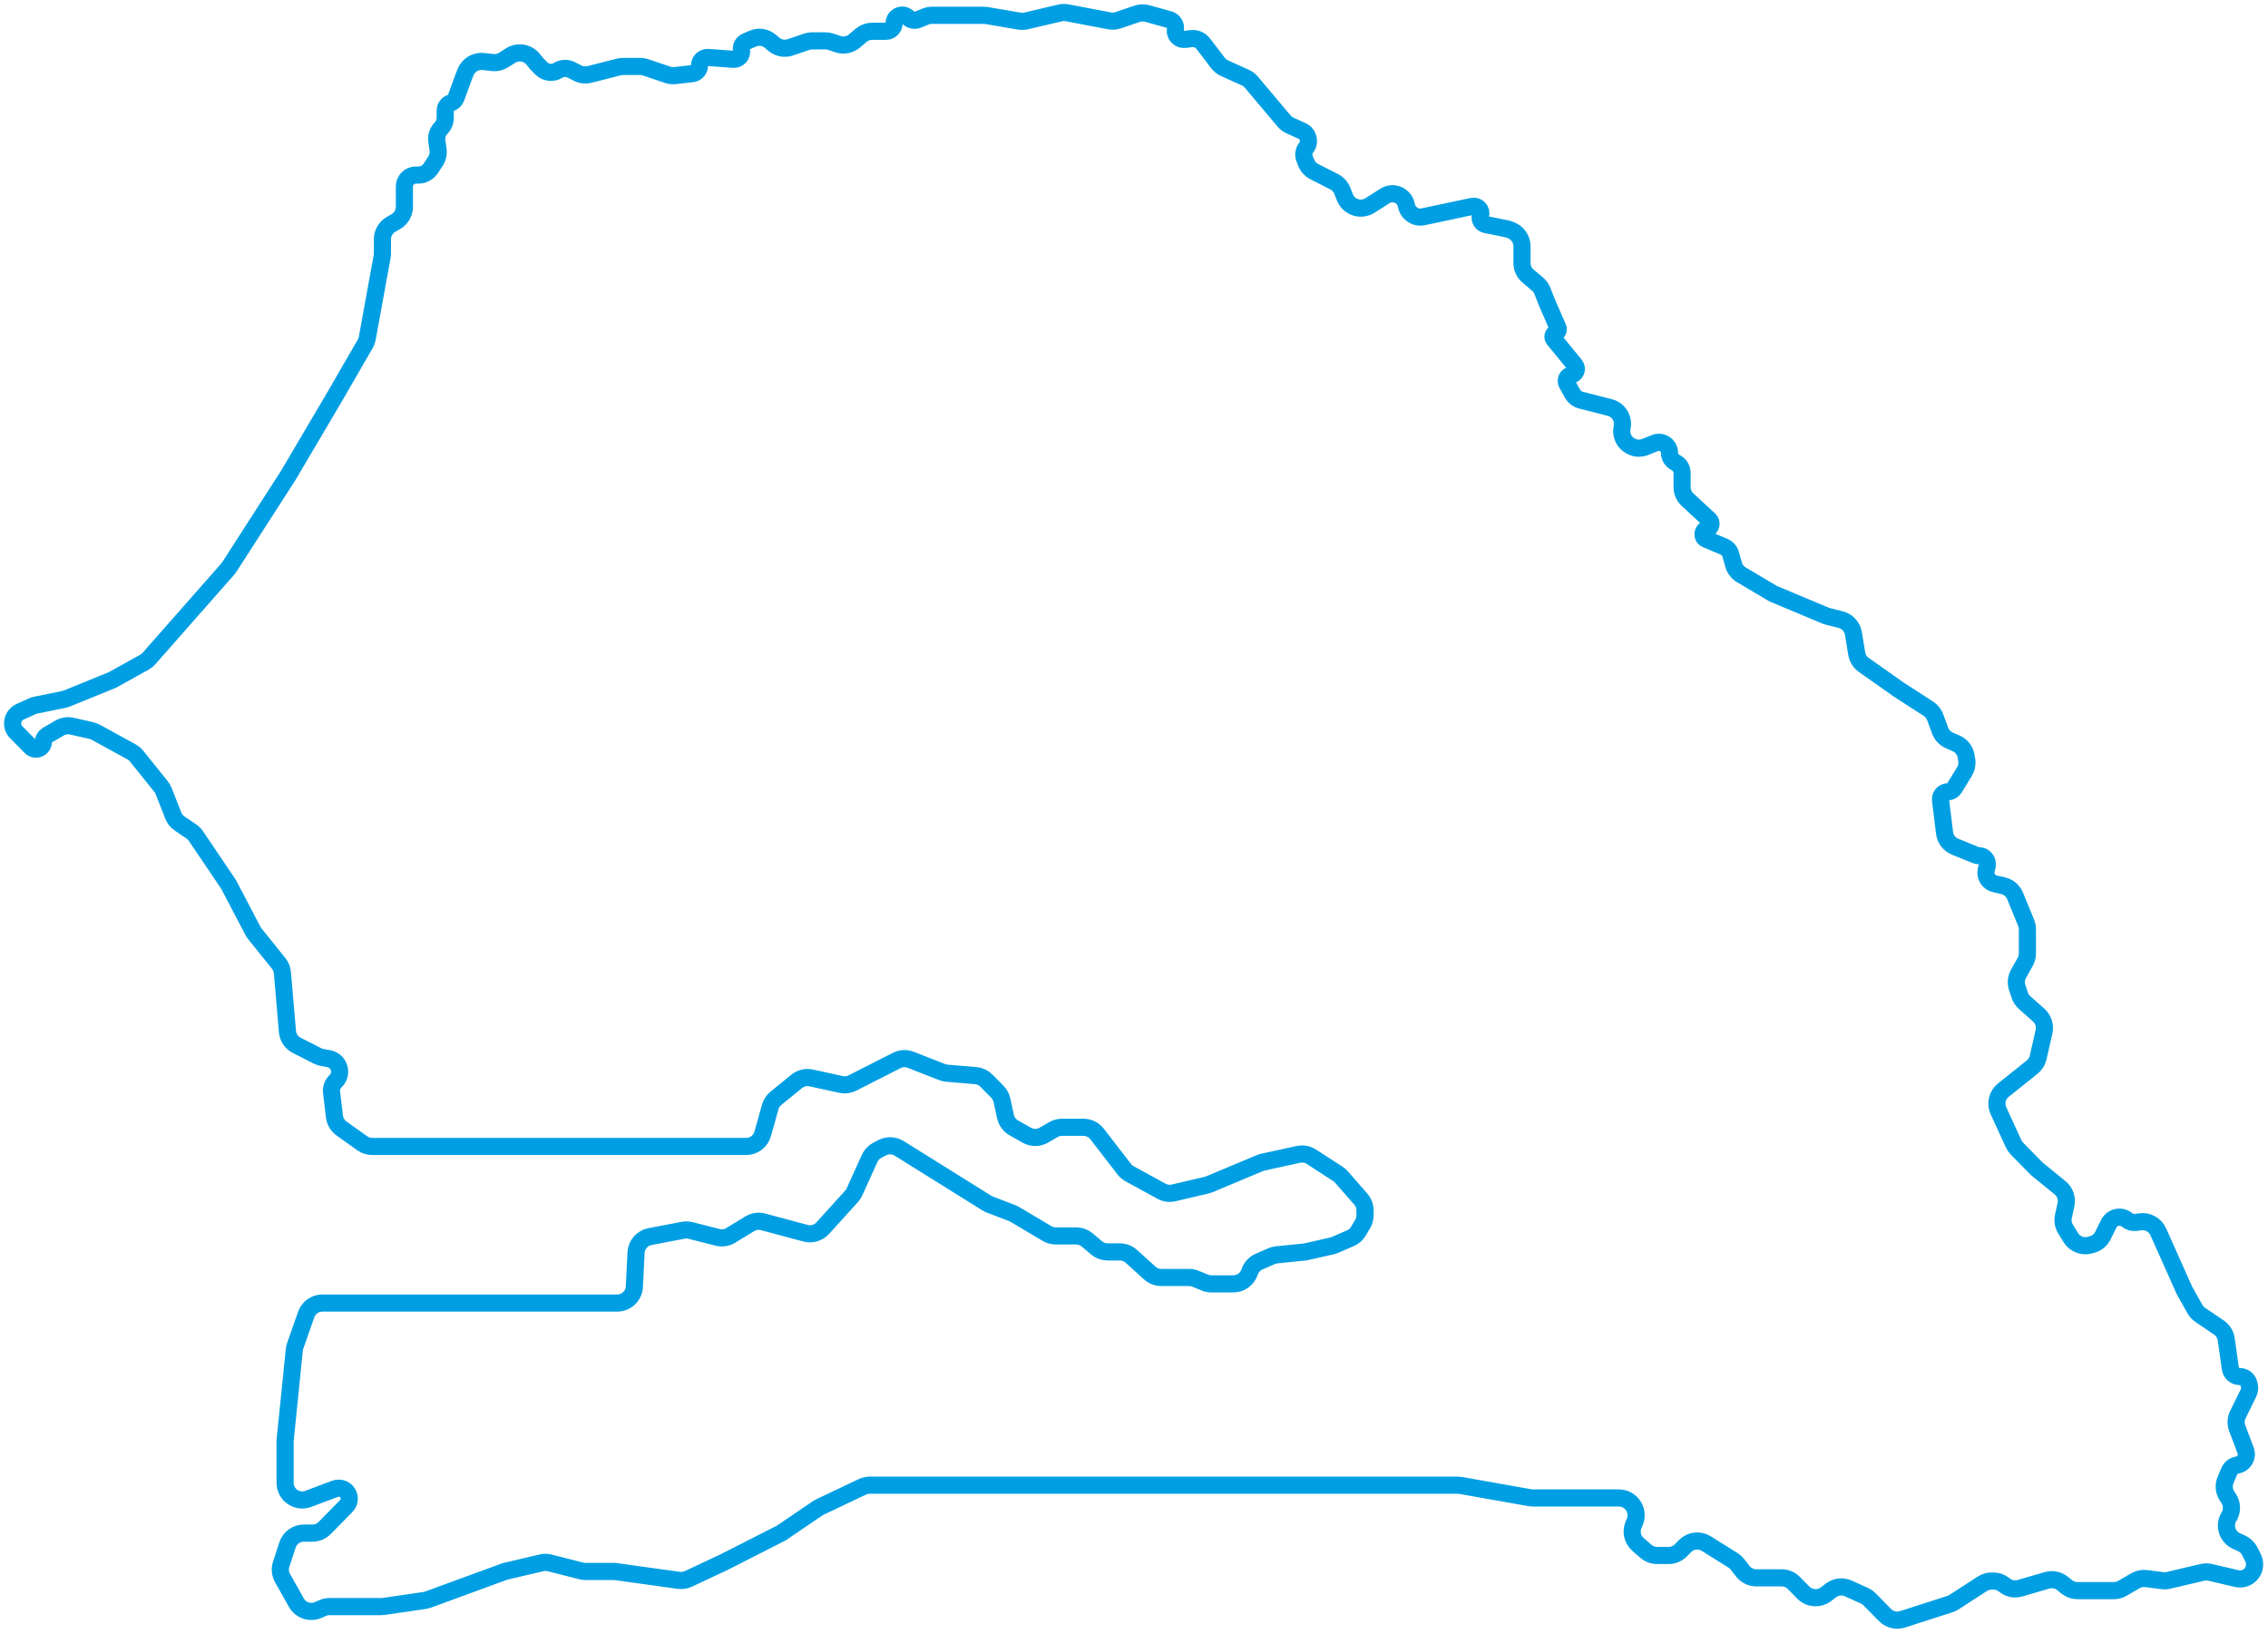 <svg width="397" height="286" viewBox="0 0 397 286" fill="none" xmlns="http://www.w3.org/2000/svg">
<path d="M119.59 215.333L113.771 216.443C112.411 216.703 111.405 217.859 111.337 219.242L111.043 225.219C110.964 226.816 109.646 228.071 108.046 228.071H56.429C55.155 228.071 54.02 228.876 53.599 230.078L51.673 235.565C51.595 235.788 51.543 236.02 51.519 236.255L49.907 252.121V259.537C49.907 261.631 51.999 263.081 53.96 262.346L58.651 260.586C59.592 260.234 60.642 260.701 61.01 261.636C61.275 262.312 61.119 263.081 60.61 263.598L56.833 267.442C56.269 268.017 55.498 268.34 54.693 268.34H53.18C51.883 268.34 50.733 269.174 50.329 270.406L49.218 273.799C48.956 274.597 49.042 275.468 49.453 276.201L51.006 278.966L51.875 280.516C52.63 281.859 54.279 282.413 55.691 281.797L56.477 281.454C56.855 281.289 57.263 281.204 57.676 281.204H61.446H66.725C66.869 281.204 67.013 281.193 67.156 281.172L74.326 280.13C74.531 280.1 74.733 280.049 74.927 279.978L88.372 275.051L94.802 273.541C95.271 273.431 95.76 273.436 96.227 273.555L101.746 274.959C101.988 275.02 102.236 275.051 102.486 275.051H107.605L118.813 276.607C119.388 276.687 119.975 276.598 120.501 276.351L126.838 273.374L136.729 268.34L143.134 263.995C143.26 263.909 143.393 263.833 143.531 263.767L150.955 260.241C151.358 260.05 151.797 259.951 152.242 259.951H255.161C255.336 259.951 255.511 259.966 255.683 259.997L267.803 262.142C267.976 262.172 268.151 262.188 268.326 262.188H277.954H283.384C284.446 262.188 285.435 262.761 285.975 263.676C286.456 264.493 286.529 265.499 286.161 266.373L285.939 266.9C285.437 268.093 285.757 269.474 286.732 270.325L288.097 271.516C288.643 271.992 289.344 272.255 290.069 272.255H292.082C292.887 272.255 293.658 271.932 294.222 271.357L294.948 270.619C295.935 269.614 297.487 269.431 298.68 270.179L303.338 273.096C303.631 273.28 303.89 273.513 304.104 273.785L305.078 275.024C305.647 275.747 306.516 276.17 307.437 276.17H311.865C312.669 276.17 313.44 276.493 314.005 277.067L315.663 278.756C316.723 279.835 318.421 279.956 319.623 279.038L320.491 278.376C321.368 277.706 322.542 277.572 323.547 278.027L326.35 279.295C326.687 279.447 326.994 279.661 327.253 279.926L329.96 282.68C330.755 283.489 331.938 283.781 333.018 283.434L341.318 280.766C341.57 280.685 341.81 280.572 342.031 280.428L346.998 277.211C347.484 276.897 348.05 276.729 348.629 276.729H348.926C349.584 276.729 350.223 276.945 350.746 277.345L350.934 277.488C351.691 278.066 352.678 278.25 353.592 277.984L358.32 276.609C359.266 276.334 360.287 276.541 361.052 277.164L361.751 277.733C362.287 278.169 362.956 278.407 363.646 278.407H370.013C370.542 278.407 371.063 278.267 371.521 278L373.789 276.681C374.359 276.35 375.022 276.215 375.676 276.298L378.527 276.661C378.882 276.706 379.243 276.687 379.591 276.605L385.522 275.213C385.973 275.107 386.443 275.107 386.894 275.213L391.528 276.301C392.613 276.556 393.737 276.075 394.303 275.116C394.738 274.377 394.772 273.47 394.395 272.701L393.826 271.544C393.519 270.919 393.005 270.42 392.37 270.133L391.474 269.728C389.846 268.991 389.233 266.993 390.168 265.47C390.77 264.491 390.751 263.252 390.122 262.29L389.831 261.846C389.283 261.011 389.188 259.958 389.575 259.038L390.2 257.554C390.452 256.957 390.991 256.529 391.63 256.421C392.807 256.221 393.509 254.997 393.087 253.881L391.613 249.981C391.32 249.205 391.361 248.342 391.727 247.598L393.579 243.827C393.787 243.404 393.839 242.921 393.727 242.463L393.662 242.2C393.48 241.457 392.814 240.935 392.049 240.935C391.22 240.935 390.518 240.325 390.403 239.504L389.69 234.423C389.572 233.584 389.105 232.833 388.403 232.357L385.145 230.146C384.76 229.885 384.441 229.538 384.213 229.132L382.361 225.834L379.614 219.682L377.791 215.602C377.244 214.376 375.949 213.663 374.621 213.856L373.927 213.957C373.349 214.041 372.761 213.879 372.308 213.51C371.266 212.661 369.707 213.003 369.114 214.208L368.108 216.256C367.736 217.013 367.063 217.579 366.253 217.814L365.875 217.924C364.577 218.302 363.188 217.765 362.481 216.614L361.562 215.118C361.157 214.458 361.023 213.666 361.188 212.909L361.636 210.857C361.877 209.752 361.476 208.605 360.599 207.891L356.534 204.581L353.056 201.041C352.812 200.793 352.613 200.504 352.469 200.189L349.818 194.407C349.244 193.155 349.596 191.673 350.671 190.813L355.714 186.78C356.245 186.356 356.616 185.764 356.766 185.101L357.791 180.58C358.033 179.515 357.676 178.403 356.861 177.676L354.391 175.477C353.995 175.124 353.7 174.674 353.535 174.17L353.098 172.836C352.836 172.037 352.922 171.166 353.333 170.433L354.502 168.352C354.753 167.904 354.886 167.398 354.886 166.883V162.665C354.886 162.276 354.81 161.89 354.662 161.529L352.73 156.809C352.359 155.903 351.57 155.235 350.615 155.019L349.188 154.696C348.092 154.448 347.412 153.35 347.68 152.258L347.837 151.621C348.068 150.68 347.355 149.771 346.386 149.771C346.193 149.771 346.001 149.733 345.823 149.66L342.23 148.198C341.223 147.788 340.516 146.865 340.384 145.785L339.679 140.044C339.583 139.269 340.188 138.585 340.97 138.585C341.422 138.585 341.842 138.35 342.078 137.965L343.86 135.063C344.237 134.449 344.381 133.719 344.264 133.008L344.159 132.367C343.995 131.362 343.332 130.509 342.398 130.102L341.222 129.589C340.473 129.262 339.889 128.643 339.606 127.876L338.746 125.54C338.521 124.932 338.106 124.412 337.562 124.06L332.356 120.688L326.241 116.379C325.583 115.915 325.139 115.206 325.009 114.412L324.43 110.881C324.238 109.704 323.366 108.753 322.21 108.458L319.932 107.879C319.789 107.842 319.648 107.795 319.512 107.738L310.375 103.909L304.813 100.607C304.151 100.214 303.665 99.58 303.457 98.838L302.952 97.04C302.781 96.433 302.344 95.936 301.763 95.689L298.665 94.376C297.833 94.023 297.925 92.815 298.801 92.592C299.526 92.408 299.759 91.493 299.209 90.985L295.402 87.462C294.788 86.894 294.439 86.096 294.439 85.26V82.771C294.439 82.014 294.015 81.321 293.34 80.978L293.26 80.937C292.635 80.619 292.241 79.977 292.241 79.276C292.241 77.952 290.9 77.05 289.674 77.549L288.016 78.224C287.21 78.552 286.3 78.514 285.524 78.119L285.488 78.101C284.287 77.49 283.65 76.145 283.937 74.828C284.278 73.267 283.321 71.717 281.773 71.323L276.765 70.049C276.121 69.885 275.572 69.464 275.246 68.885L274.298 67.196C273.937 66.553 274.322 65.748 275.048 65.625C275.854 65.488 276.212 64.532 275.694 63.9L271.989 59.375C271.684 59.003 271.845 58.442 272.3 58.288C272.681 58.158 272.87 57.731 272.709 57.362L270.81 53.014L269.987 50.92C269.806 50.459 269.514 50.05 269.136 49.729L267.474 48.32C266.802 47.75 266.414 46.913 266.414 46.032V43.108C266.414 41.98 265.781 40.946 264.775 40.434L264.579 40.335C264.338 40.212 264.082 40.123 263.817 40.069L260.08 39.308C259.356 39.161 258.923 38.415 259.153 37.713C259.449 36.809 258.654 35.923 257.723 36.121L249.133 37.942C247.765 38.232 246.428 37.332 246.182 35.956C245.873 34.222 243.903 33.357 242.417 34.302L239.812 35.959C238.22 36.972 236.099 36.282 235.409 34.526L234.959 33.38C234.691 32.697 234.181 32.136 233.528 31.804L230.062 30.04C229.408 29.707 228.899 29.147 228.631 28.464L228.352 27.753C228.102 27.118 228.208 26.398 228.63 25.861C229.401 24.879 229.048 23.434 227.91 22.919L225.821 21.974C225.413 21.79 225.051 21.516 224.763 21.173L219.045 14.384C218.756 14.041 218.395 13.768 217.987 13.583L214.35 11.938C213.898 11.733 213.503 11.42 213.202 11.026L210.623 7.651C210.123 6.996 209.311 6.657 208.494 6.761L207.439 6.895C206.431 7.023 205.583 6.145 205.748 5.142C205.873 4.376 205.402 3.639 204.654 3.432L200.814 2.366C200.234 2.205 199.618 2.222 199.048 2.416L195.727 3.542C195.236 3.709 194.71 3.745 194.201 3.648L186.812 2.238C186.399 2.159 185.974 2.168 185.564 2.265L179.632 3.658C179.242 3.749 178.839 3.762 178.444 3.695L172.697 2.72C172.531 2.692 172.363 2.678 172.195 2.678H165.854H163.144C162.756 2.678 162.372 2.753 162.013 2.899L160.687 3.439C160.147 3.659 159.53 3.56 159.086 3.183L158.844 2.978C157.924 2.198 156.512 2.852 156.512 4.058C156.512 4.84 155.878 5.474 155.096 5.474H152.667C151.956 5.474 151.269 5.727 150.727 6.186L149.565 7.172C148.761 7.854 147.658 8.064 146.66 7.725L145.441 7.311C145.13 7.206 144.805 7.152 144.477 7.152H142.17C141.842 7.152 141.517 7.206 141.206 7.311L138.338 8.284C137.34 8.623 136.238 8.413 135.434 7.731L134.831 7.22C133.975 6.494 132.78 6.318 131.752 6.767L130.579 7.278C129.999 7.531 129.673 8.154 129.795 8.775C129.966 9.647 129.261 10.444 128.373 10.38L123.966 10.059C123.143 10 122.442 10.651 122.442 11.476C122.442 12.199 121.899 12.806 121.181 12.888L118.163 13.229C117.724 13.279 117.28 13.231 116.862 13.089L113.02 11.786C112.709 11.68 112.384 11.627 112.056 11.627H109.08C108.831 11.627 108.582 11.658 108.34 11.719L103.204 13.026C102.499 13.205 101.753 13.122 101.104 12.792L99.998 12.229C99.262 11.855 98.384 11.889 97.678 12.319C96.734 12.896 95.517 12.746 94.741 11.956L93.868 11.067L93.347 10.405C92.395 9.194 90.679 8.901 89.379 9.728L88.168 10.498C87.589 10.866 86.902 11.025 86.22 10.948L84.615 10.767C83.266 10.614 81.982 11.387 81.486 12.65L81.229 13.304L79.821 17.126C79.669 17.539 79.338 17.861 78.921 18.002C78.33 18.203 77.932 18.758 77.932 19.383V20.627C77.932 21.311 77.663 21.967 77.184 22.455C76.616 23.033 76.349 23.842 76.462 24.645L76.676 26.169C76.777 26.89 76.613 27.622 76.215 28.23L75.406 29.464C74.925 30.199 74.105 30.642 73.226 30.642H72.784C71.921 30.642 71.156 31.197 70.887 32.017C70.822 32.218 70.788 32.428 70.788 32.639V35.117V36.187C70.788 37.256 70.22 38.243 69.296 38.781L68.433 39.283C67.51 39.82 66.941 40.807 66.941 41.876V44.354C66.941 44.534 66.925 44.714 66.893 44.891L64.288 59.212C64.227 59.552 64.107 59.878 63.934 60.177L58.7 69.233L50.456 83.215L40.138 99.245C40.056 99.371 39.965 99.491 39.866 99.604L26.07 115.266C25.844 115.523 25.575 115.739 25.275 115.905L19.683 119.01L11.7 122.26C11.527 122.33 11.349 122.384 11.167 122.421L6.276 123.417C6.057 123.462 5.842 123.531 5.638 123.623L3.532 124.576C2.228 125.166 1.8 126.807 2.649 127.959L5.373 130.731C6.186 131.559 7.594 130.983 7.594 129.823C7.594 129.361 7.84 128.934 8.239 128.702L10.421 127.433C11.076 127.052 11.852 126.933 12.591 127.1L15.976 127.866C16.248 127.927 16.511 128.027 16.756 128.161L23.007 131.587C23.352 131.776 23.657 132.031 23.904 132.338L28.189 137.669C28.379 137.905 28.532 138.169 28.643 138.451L30.334 142.755C30.555 143.317 30.941 143.8 31.442 144.14L33.493 145.531C33.808 145.746 34.081 146.018 34.294 146.335L40.015 154.804L44.276 162.935C44.366 163.107 44.473 163.27 44.595 163.422L48.784 168.633C49.157 169.098 49.384 169.663 49.435 170.257L50.314 180.548C50.402 181.581 51.018 182.496 51.943 182.966L55.573 184.814C55.824 184.941 56.092 185.032 56.368 185.083L57.559 185.303C59.41 185.646 60.095 187.942 58.734 189.243C58.209 189.744 57.951 190.464 58.037 191.185L58.543 195.433C58.643 196.272 59.092 197.031 59.781 197.521L63.414 200.109C63.922 200.471 64.53 200.666 65.154 200.666H130.61C131.955 200.666 133.135 199.771 133.498 198.477L134.825 193.751C134.992 193.156 135.339 192.626 135.819 192.236L139.456 189.274C140.164 188.698 141.097 188.475 141.99 188.67L147.224 189.811C147.901 189.959 148.607 189.868 149.224 189.554L156.961 185.617C157.725 185.228 158.618 185.185 159.415 185.497L164.899 187.644C165.168 187.749 165.451 187.815 165.739 187.839L170.792 188.268C171.506 188.328 172.176 188.643 172.678 189.154L174.59 191.1C174.986 191.503 175.26 192.01 175.381 192.563L176.009 195.44C176.191 196.274 176.72 196.991 177.463 197.411L179.743 198.701C180.671 199.225 181.807 199.218 182.728 198.682L184.388 197.717C184.846 197.451 185.367 197.31 185.896 197.31H189.658C190.588 197.31 191.465 197.741 192.033 198.477L196.794 204.644C197.046 204.971 197.364 205.243 197.727 205.442L203.312 208.503C203.961 208.859 204.719 208.962 205.44 208.792L211.221 207.435C211.383 207.397 211.541 207.345 211.695 207.281L220.553 203.568C220.721 203.498 220.895 203.443 221.073 203.404L227.278 202.051C228.059 201.88 228.877 202.029 229.548 202.464L234.191 205.471C234.425 205.623 234.637 205.806 234.82 206.016L238.199 209.885C238.677 210.432 238.94 211.133 238.94 211.859V212.711C238.94 213.247 238.796 213.773 238.524 214.235L237.785 215.489C237.464 216.033 236.979 216.462 236.4 216.715L233.705 217.89C233.532 217.966 233.352 218.025 233.167 218.067L228.499 219.123L223.47 219.634C223.161 219.666 222.859 219.745 222.574 219.869L220.39 220.822C219.606 221.164 219.004 221.829 218.737 222.642C218.334 223.875 217.181 224.715 215.884 224.715H212.051C211.664 224.715 211.279 224.64 210.92 224.494L209.26 223.818C208.901 223.672 208.517 223.597 208.129 223.597H203.278C202.534 223.597 201.817 223.321 201.265 222.822L198.034 219.898C197.482 219.399 196.765 219.123 196.021 219.123H193.882C193.171 219.123 192.483 218.87 191.941 218.41L190.323 217.038C189.781 216.578 189.093 216.326 188.383 216.326H184.812C184.273 216.326 183.744 216.181 183.28 215.906L177.616 212.542C177.468 212.455 177.314 212.38 177.154 212.319L173.27 210.837C173.089 210.768 172.916 210.682 172.752 210.579L157.401 201.004C156.509 200.447 155.39 200.398 154.453 200.875L153.604 201.308C152.997 201.616 152.513 202.122 152.232 202.742L149.563 208.627C149.435 208.911 149.263 209.173 149.053 209.404L144.005 214.97C143.25 215.803 142.093 216.143 141.007 215.852L133.577 213.862C132.783 213.65 131.938 213.772 131.237 214.2L127.918 216.227C127.228 216.648 126.398 216.773 125.615 216.574L120.892 215.372C120.466 215.264 120.021 215.25 119.59 215.333Z" stroke="#009FE3" stroke-width="3"/>
</svg>
